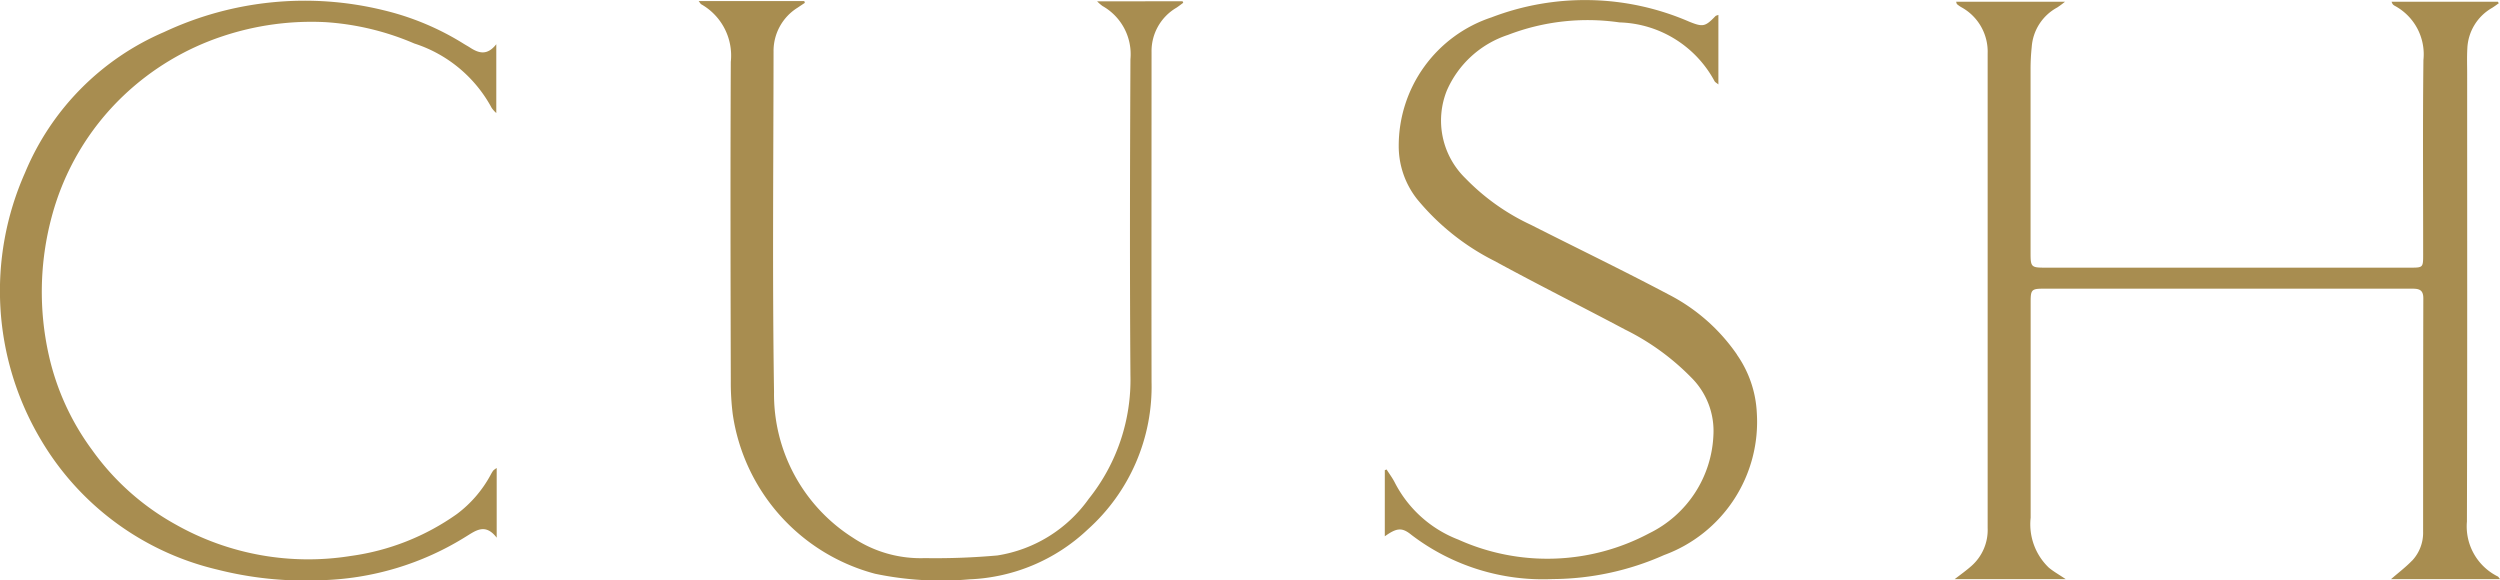 <svg xmlns="http://www.w3.org/2000/svg" width="93.73" height="21.758" viewBox="0 0 93.73 21.758"><g id="Group_3586" data-name="Group 3586" transform="translate(12122 18517.044)"><path id="Path_7163" data-name="Path 7163" d="M293.878,100.685c-.236.245-.512.453-.788.694h4.085c-.048-.059-.062-.09-.086-.1a2.094,2.094,0,0,1-1.155-2.057c.017-5.592.008-11.185.009-16.777,0-.317-.012-.635.006-.951a1.839,1.839,0,0,1,.929-1.532c.086-.053.167-.114.25-.173l-.033-.056h-3.986a.466.466,0,0,0,.042.09.268.268,0,0,0,.07.058,2.062,2.062,0,0,1,1.082,2.036c-.028,2.433-.009,4.867-.01,7.3,0,.479-.006.485-.475.485h-13.71c-.506,0-.534-.028-.534-.543q0-3.451,0-6.9a7.806,7.806,0,0,1,.043-.826,1.829,1.829,0,0,1,.954-1.484,3.35,3.35,0,0,0,.293-.216h-4.081c.019.054.02.079.033.09a1.267,1.267,0,0,0,.149.107,1.9,1.9,0,0,1,1,1.74q0,8.9,0,17.789a1.8,1.8,0,0,1-.6,1.42c-.191.17-.4.32-.635.5h4.16c-.256-.173-.461-.286-.636-.434a2.249,2.249,0,0,1-.677-1.865q0-4.048,0-8.1c0-.452.038-.49.491-.49q2.469,0,4.938,0,4.416,0,8.833,0c.257,0,.461.006.46.359-.008,2.914-.006,5.828-.008,8.742a1.527,1.527,0,0,1-.41,1.094" transform="translate(-12325.444 -18596.711)" fill="#a88d50" fill-rule="evenodd"></path><path id="Path_7164" data-name="Path 7164" d="M209.26,92.787a6.987,6.987,0,0,0-2.582-2.262c-1.7-.9-3.428-1.733-5.139-2.6a8.287,8.287,0,0,1-2.459-1.746,3.02,3.02,0,0,1-.7-3.287,3.788,3.788,0,0,1,2.29-2.089,8.317,8.317,0,0,1,4.185-.47,4.179,4.179,0,0,1,3.562,2.2c.023.044.08.071.146.126V80.051c-.058.023-.092.027-.11.046-.385.4-.469.415-.981.21a9.81,9.81,0,0,0-7.415-.163,5.07,5.07,0,0,0-3.479,4.822,3.207,3.207,0,0,0,.685,1.988,8.967,8.967,0,0,0,2.9,2.32c1.624.885,3.279,1.713,4.911,2.58a9.107,9.107,0,0,1,2.471,1.792,2.819,2.819,0,0,1,.831,2.165,4.292,4.292,0,0,1-2.406,3.676,8.127,8.127,0,0,1-7.162.235,4.48,4.48,0,0,1-2.385-2.152c-.086-.166-.2-.317-.3-.475l-.067.026V99.6c.453-.324.649-.339,1-.052a8.117,8.117,0,0,0,5.307,1.655,10.38,10.38,0,0,0,4.164-.9,5.319,5.319,0,0,0,3.476-5.338,4.144,4.144,0,0,0-.746-2.176" transform="translate(-12266.137 -18596.537)" fill="#a88d50" fill-rule="evenodd"></path><path id="Path_7165" data-name="Path 7165" d="M113.854,79.671a1.733,1.733,0,0,0,.2.174,2.073,2.073,0,0,1,1.048,2c-.017,3.946-.028,7.894,0,11.84a7.137,7.137,0,0,1-1.561,4.635,5.188,5.188,0,0,1-3.427,2.125,26.015,26.015,0,0,1-2.722.1,4.575,4.575,0,0,1-2.7-.769,6.372,6.372,0,0,1-2.952-5.463c-.065-4.253-.022-8.507-.018-12.76a1.91,1.91,0,0,1,.905-1.647c.089-.061.179-.119.268-.179l-.02-.066H98.915c.058.074.071.106.095.119a2.21,2.21,0,0,1,1.109,2.16c-.018,3.987-.01,7.975,0,11.963a9.461,9.461,0,0,0,.074,1.253,7.276,7.276,0,0,0,5.339,5.976,12.068,12.068,0,0,0,3.539.208,6.849,6.849,0,0,0,4.429-1.868,7.189,7.189,0,0,0,2.394-5.541c-.007-4.12,0-8.241,0-12.361a1.884,1.884,0,0,1,.931-1.659c.088-.058.172-.124.257-.186l-.025-.058Z" transform="translate(-12194.72 -18596.664)" fill="#a88d50" fill-rule="evenodd"></path><path id="Path_7166" data-name="Path 7166" d="M18.494,97.208a1.588,1.588,0,0,0-.095.157,4.487,4.487,0,0,1-1.269,1.476,8.975,8.975,0,0,1-3.978,1.572,10.1,10.1,0,0,1-6.572-1.183A9.475,9.475,0,0,1,3.45,96.435,9.447,9.447,0,0,1,1.838,92.92a10.852,10.852,0,0,1,.1-5.221A9.712,9.712,0,0,1,4.62,83.165a9.924,9.924,0,0,1,3.728-2.238,10.518,10.518,0,0,1,3.864-.527,10.056,10.056,0,0,1,3.322.8,5.048,5.048,0,0,1,2.9,2.415,1.1,1.1,0,0,0,.173.192V81.227c-.351.448-.674.33-1,.116-.069-.044-.141-.083-.211-.126a10.1,10.1,0,0,0-3.01-1.263,12.415,12.415,0,0,0-8.23.815A9.848,9.848,0,0,0,.937,86.048,10.907,10.907,0,0,0,1.5,96a10.466,10.466,0,0,0,6.643,4.923,13.343,13.343,0,0,0,3.86.4,10.772,10.772,0,0,0,5.455-1.629c.369-.223.732-.529,1.164.034V97.116a.727.727,0,0,0-.124.091" transform="translate(-12122 -18596.613)" fill="#a88d50" fill-rule="evenodd"></path></g></svg>